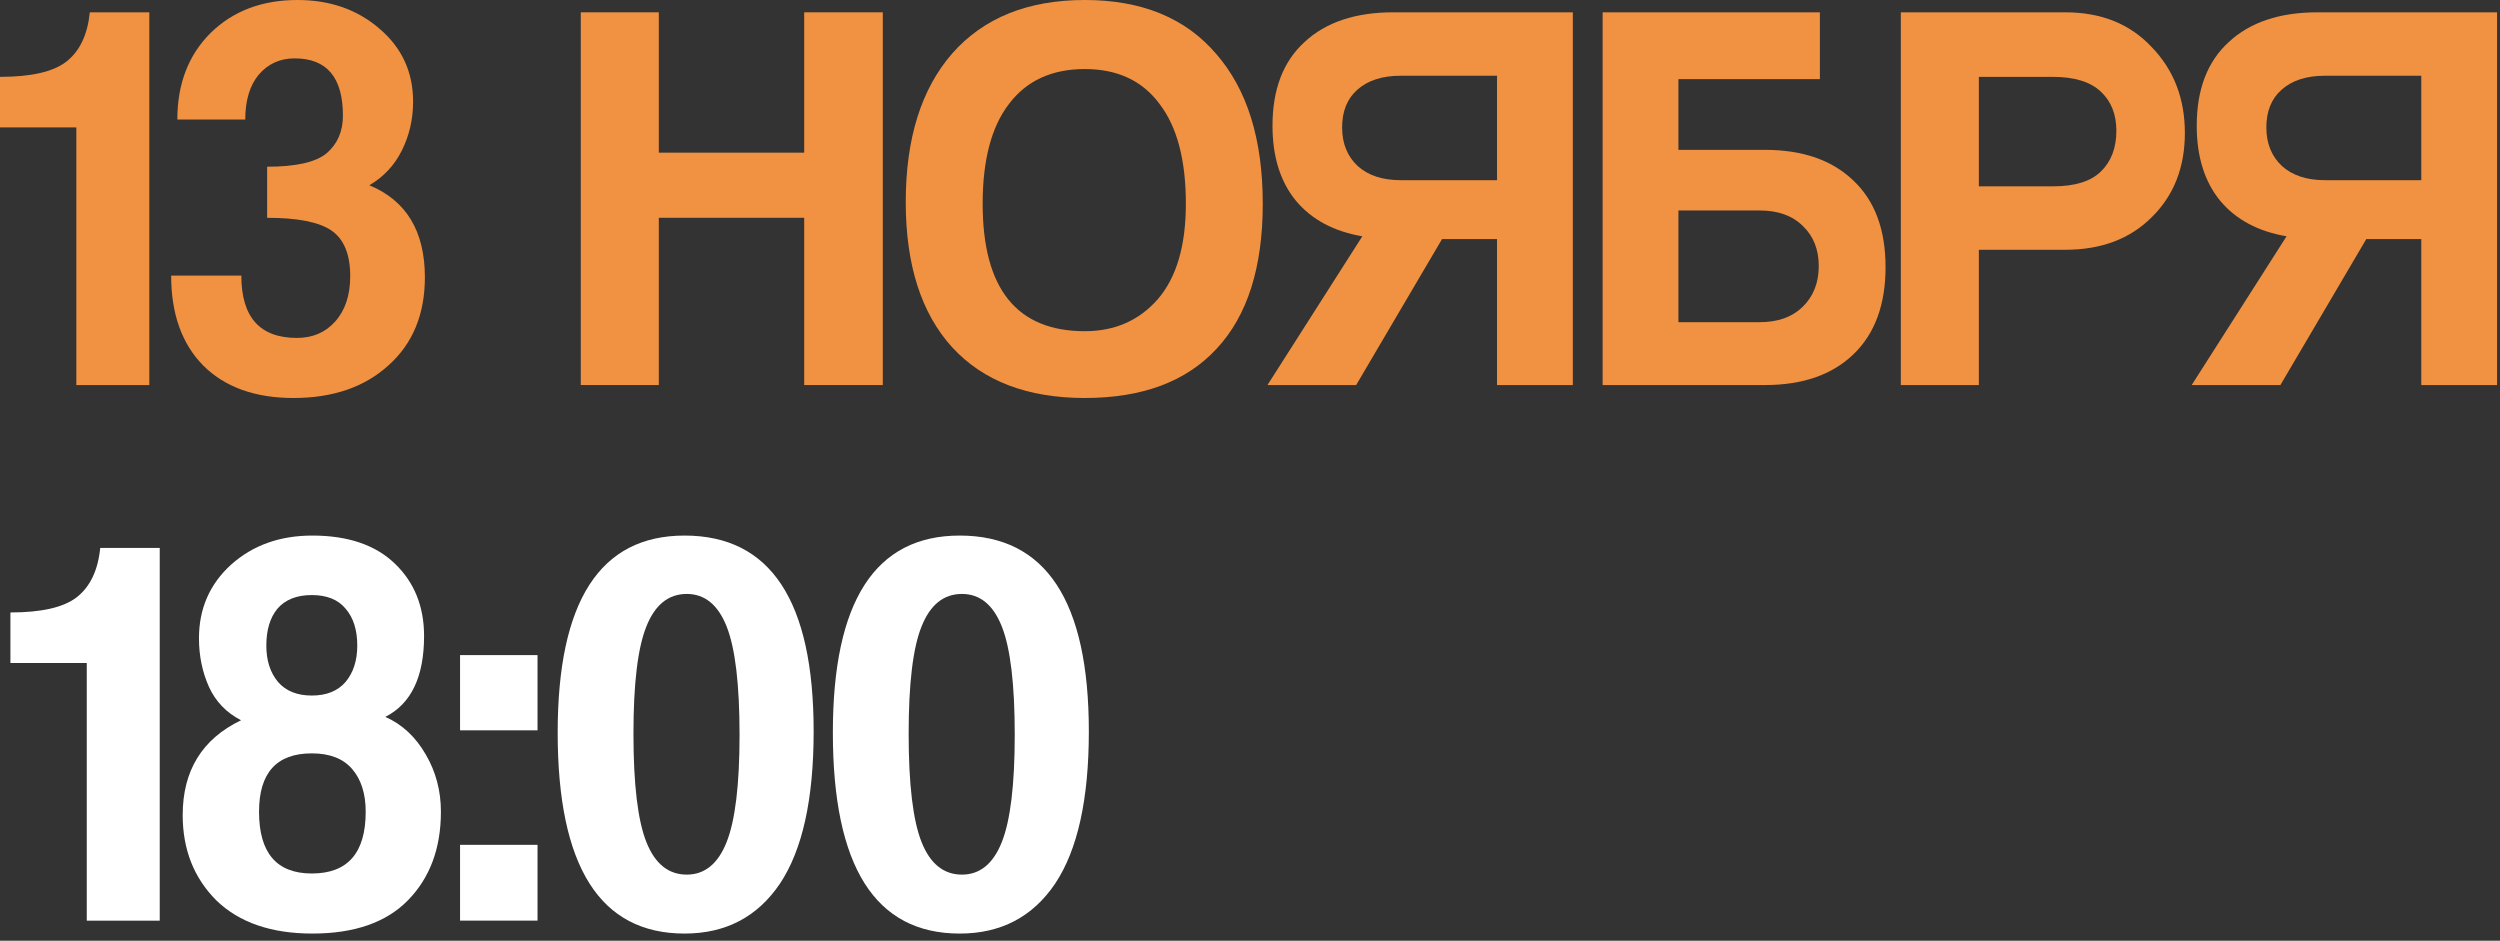 <?xml version="1.0" encoding="UTF-8"?> <svg xmlns="http://www.w3.org/2000/svg" width="194" height="73" viewBox="0 0 194 73" fill="none"><rect x="0" y="0" width="194" height="73" fill="#333333" stroke="none"/><path d="M187.891 18.554H183.623L176.958 29.88H170.075L177.437 18.337C175.23 17.959 173.517 17.044 172.297 15.592C171.077 14.111 170.467 12.165 170.467 9.755C170.467 6.938 171.295 4.775 172.95 3.265C174.606 1.726 176.9 0.956 179.833 0.956H193.772V29.88H187.891V18.554ZM180.399 13.981H187.891V5.878H180.399C178.976 5.878 177.858 6.241 177.045 6.967C176.261 7.664 175.869 8.637 175.869 9.886C175.869 11.135 176.275 12.136 177.089 12.892C177.902 13.618 179.005 13.981 180.399 13.981Z" fill="#F19242"></path><path d="M153.558 14.46H159.308C160.992 14.46 162.227 14.082 163.011 13.327C163.824 12.543 164.23 11.483 164.23 10.147C164.23 8.869 163.824 7.853 163.011 7.098C162.197 6.343 160.963 5.965 159.308 5.965H153.558V14.46ZM153.558 29.88H147.503V0.956H160.266C163.054 0.956 165.29 1.856 166.975 3.657C168.688 5.428 169.545 7.65 169.545 10.322C169.545 12.993 168.688 15.171 166.975 16.855C165.29 18.54 163.054 19.382 160.266 19.382H153.558V29.88Z" fill="#F19242"></path><path d="M130.245 11.628H136.954C139.887 11.628 142.181 12.427 143.836 14.024C145.491 15.592 146.319 17.828 146.319 20.732C146.319 23.636 145.491 25.887 143.836 27.484C142.181 29.081 139.887 29.88 136.954 29.88H124.365V0.956H141.223V6.14H130.245V11.628ZM136.562 16.333H130.245V25.001H136.562C137.956 25.001 139.059 24.609 139.872 23.825C140.714 23.012 141.135 21.952 141.135 20.645C141.135 19.367 140.729 18.337 139.916 17.552C139.103 16.739 137.985 16.333 136.562 16.333Z" fill="#F19242"></path><path d="M116.17 18.554H111.901L105.237 29.88H98.354L105.716 18.337C103.509 17.959 101.795 17.044 100.576 15.592C99.356 14.111 98.746 12.165 98.746 9.755C98.746 6.938 99.574 4.775 101.229 3.265C102.884 1.726 105.179 0.956 108.112 0.956H122.051V29.88H116.17V18.554ZM108.678 13.981H116.17V5.878H108.678C107.255 5.878 106.137 6.241 105.324 6.967C104.54 7.664 104.148 8.637 104.148 9.886C104.148 11.135 104.554 12.136 105.367 12.892C106.18 13.618 107.284 13.981 108.678 13.981Z" fill="#F19242"></path><path d="M84.182 25.701C86.505 25.701 88.393 24.873 89.845 23.218C91.297 21.533 92.023 19.065 92.023 15.812C92.023 12.415 91.34 9.83 89.975 8.059C88.64 6.258 86.708 5.358 84.182 5.358C81.626 5.358 79.666 6.258 78.301 8.059C76.936 9.83 76.254 12.415 76.254 15.812C76.254 22.404 78.897 25.701 84.182 25.701ZM84.182 30.884C79.739 30.884 76.312 29.577 73.902 26.964C71.491 24.321 70.286 20.56 70.286 15.682C70.286 10.745 71.491 6.897 73.902 4.138C76.341 1.379 79.768 0 84.182 0C88.596 0 91.994 1.394 94.375 4.182C96.785 6.941 97.99 10.817 97.99 15.812C97.99 20.749 96.8 24.495 94.419 27.051C92.066 29.606 88.654 30.884 84.182 30.884Z" fill="#F19242"></path><path d="M68.504 29.88H62.406V16.899H51.124V29.88H45.069V0.956H51.124V11.846H62.406V0.956H68.504V29.88Z" fill="#F19242"></path><path d="M20.73 16.901V12.937C22.966 12.937 24.506 12.589 25.348 11.892C26.19 11.166 26.611 10.193 26.611 8.973C26.611 6.011 25.362 4.53 22.865 4.53C21.732 4.53 20.803 4.951 20.077 5.794C19.38 6.636 19.032 7.797 19.032 9.278H13.761C13.761 6.52 14.617 4.283 16.331 2.57C18.073 0.857 20.324 0 23.083 0C25.609 0 27.729 0.741 29.442 2.222C31.185 3.703 32.056 5.59 32.056 7.884C32.056 9.249 31.766 10.512 31.185 11.674C30.604 12.836 29.762 13.736 28.658 14.375C31.533 15.566 32.971 17.947 32.971 21.519C32.971 24.394 32.027 26.673 30.139 28.358C28.281 30.042 25.827 30.884 22.778 30.884C19.787 30.884 17.449 30.042 15.764 28.358C14.109 26.673 13.282 24.35 13.282 21.388H18.727C18.727 24.611 20.164 26.223 23.039 26.223C24.259 26.223 25.246 25.802 26.001 24.96C26.785 24.089 27.177 22.913 27.177 21.432C27.177 19.747 26.698 18.571 25.74 17.903C24.782 17.235 23.112 16.901 20.73 16.901Z" fill="#F19242"></path><path d="M11.587 29.88H5.924V9.886H0V5.965C2.41 5.965 4.124 5.573 5.14 4.789C6.186 3.976 6.795 2.698 6.97 0.956H11.587V29.88Z" fill="#F19242"></path><path d="M74.649 67.87C76.043 67.87 77.074 67.028 77.742 65.343C78.41 63.659 78.744 60.886 78.744 57.023C78.744 53.103 78.41 50.301 77.742 48.616C77.074 46.932 76.043 46.09 74.649 46.09C73.226 46.09 72.181 46.932 71.513 48.616C70.845 50.272 70.511 53.045 70.511 56.936C70.511 60.857 70.845 63.659 71.513 65.343C72.181 67.028 73.226 67.87 74.649 67.87ZM74.475 72.444C67.912 72.444 64.63 67.246 64.63 56.849C64.63 46.656 67.912 41.56 74.475 41.56C81.154 41.56 84.494 46.627 84.494 56.762C84.494 62.018 83.623 65.953 81.88 68.567C80.138 71.151 77.669 72.444 74.475 72.444Z" fill="white"></path><path d="M53.294 67.87C54.688 67.87 55.719 67.028 56.387 65.343C57.055 63.659 57.389 60.886 57.389 57.023C57.389 53.103 57.055 50.301 56.387 48.616C55.719 46.932 54.688 46.09 53.294 46.09C51.871 46.09 50.826 46.932 50.158 48.616C49.49 50.272 49.156 53.045 49.156 56.936C49.156 60.857 49.49 63.659 50.158 65.343C50.826 67.028 51.871 67.87 53.294 67.87ZM53.12 72.444C46.557 72.444 43.276 67.246 43.276 56.849C43.276 46.656 46.557 41.56 53.12 41.56C59.8 41.56 63.139 46.627 63.139 56.762C63.139 62.018 62.268 65.953 60.526 68.567C58.783 71.151 56.315 72.444 53.12 72.444Z" fill="white"></path><path d="M41.712 71.44H35.701V65.559H41.712V71.44ZM41.712 56.673H35.701V50.836H41.712V56.673Z" fill="white"></path><path d="M24.196 67.783C26.984 67.783 28.378 66.186 28.378 62.991C28.378 61.597 28.029 60.494 27.332 59.681C26.635 58.867 25.59 58.461 24.196 58.461C21.466 58.461 20.101 59.971 20.101 62.991C20.101 66.186 21.466 67.783 24.196 67.783ZM21.582 52.929C22.192 53.626 23.063 53.974 24.196 53.974C25.328 53.974 26.2 53.626 26.809 52.929C27.419 52.203 27.724 51.259 27.724 50.097C27.724 48.878 27.419 47.919 26.809 47.222C26.229 46.525 25.357 46.177 24.196 46.177C23.034 46.177 22.148 46.525 21.539 47.222C20.958 47.919 20.667 48.878 20.667 50.097C20.667 51.259 20.972 52.203 21.582 52.929ZM29.902 55.63C31.209 56.21 32.254 57.183 33.038 58.548C33.822 59.884 34.215 61.365 34.215 62.991C34.215 65.837 33.358 68.131 31.645 69.874C29.96 71.587 27.492 72.444 24.239 72.444C21.045 72.444 18.562 71.587 16.791 69.874C15.048 68.131 14.177 65.924 14.177 63.252C14.177 59.797 15.687 57.343 18.707 55.891C17.575 55.31 16.747 54.453 16.224 53.321C15.701 52.159 15.44 50.896 15.44 49.531C15.44 47.237 16.268 45.335 17.923 43.825C19.607 42.315 21.713 41.56 24.239 41.56C26.998 41.56 29.133 42.286 30.643 43.738C32.153 45.19 32.908 47.063 32.908 49.357C32.908 52.522 31.906 54.613 29.902 55.63Z" fill="white"></path><path d="M12.395 71.442H6.733V51.447H0.808V47.527C3.219 47.527 4.932 47.135 5.948 46.351C6.994 45.538 7.604 44.26 7.778 42.518H12.395V71.442Z" fill="white"></path></svg> 